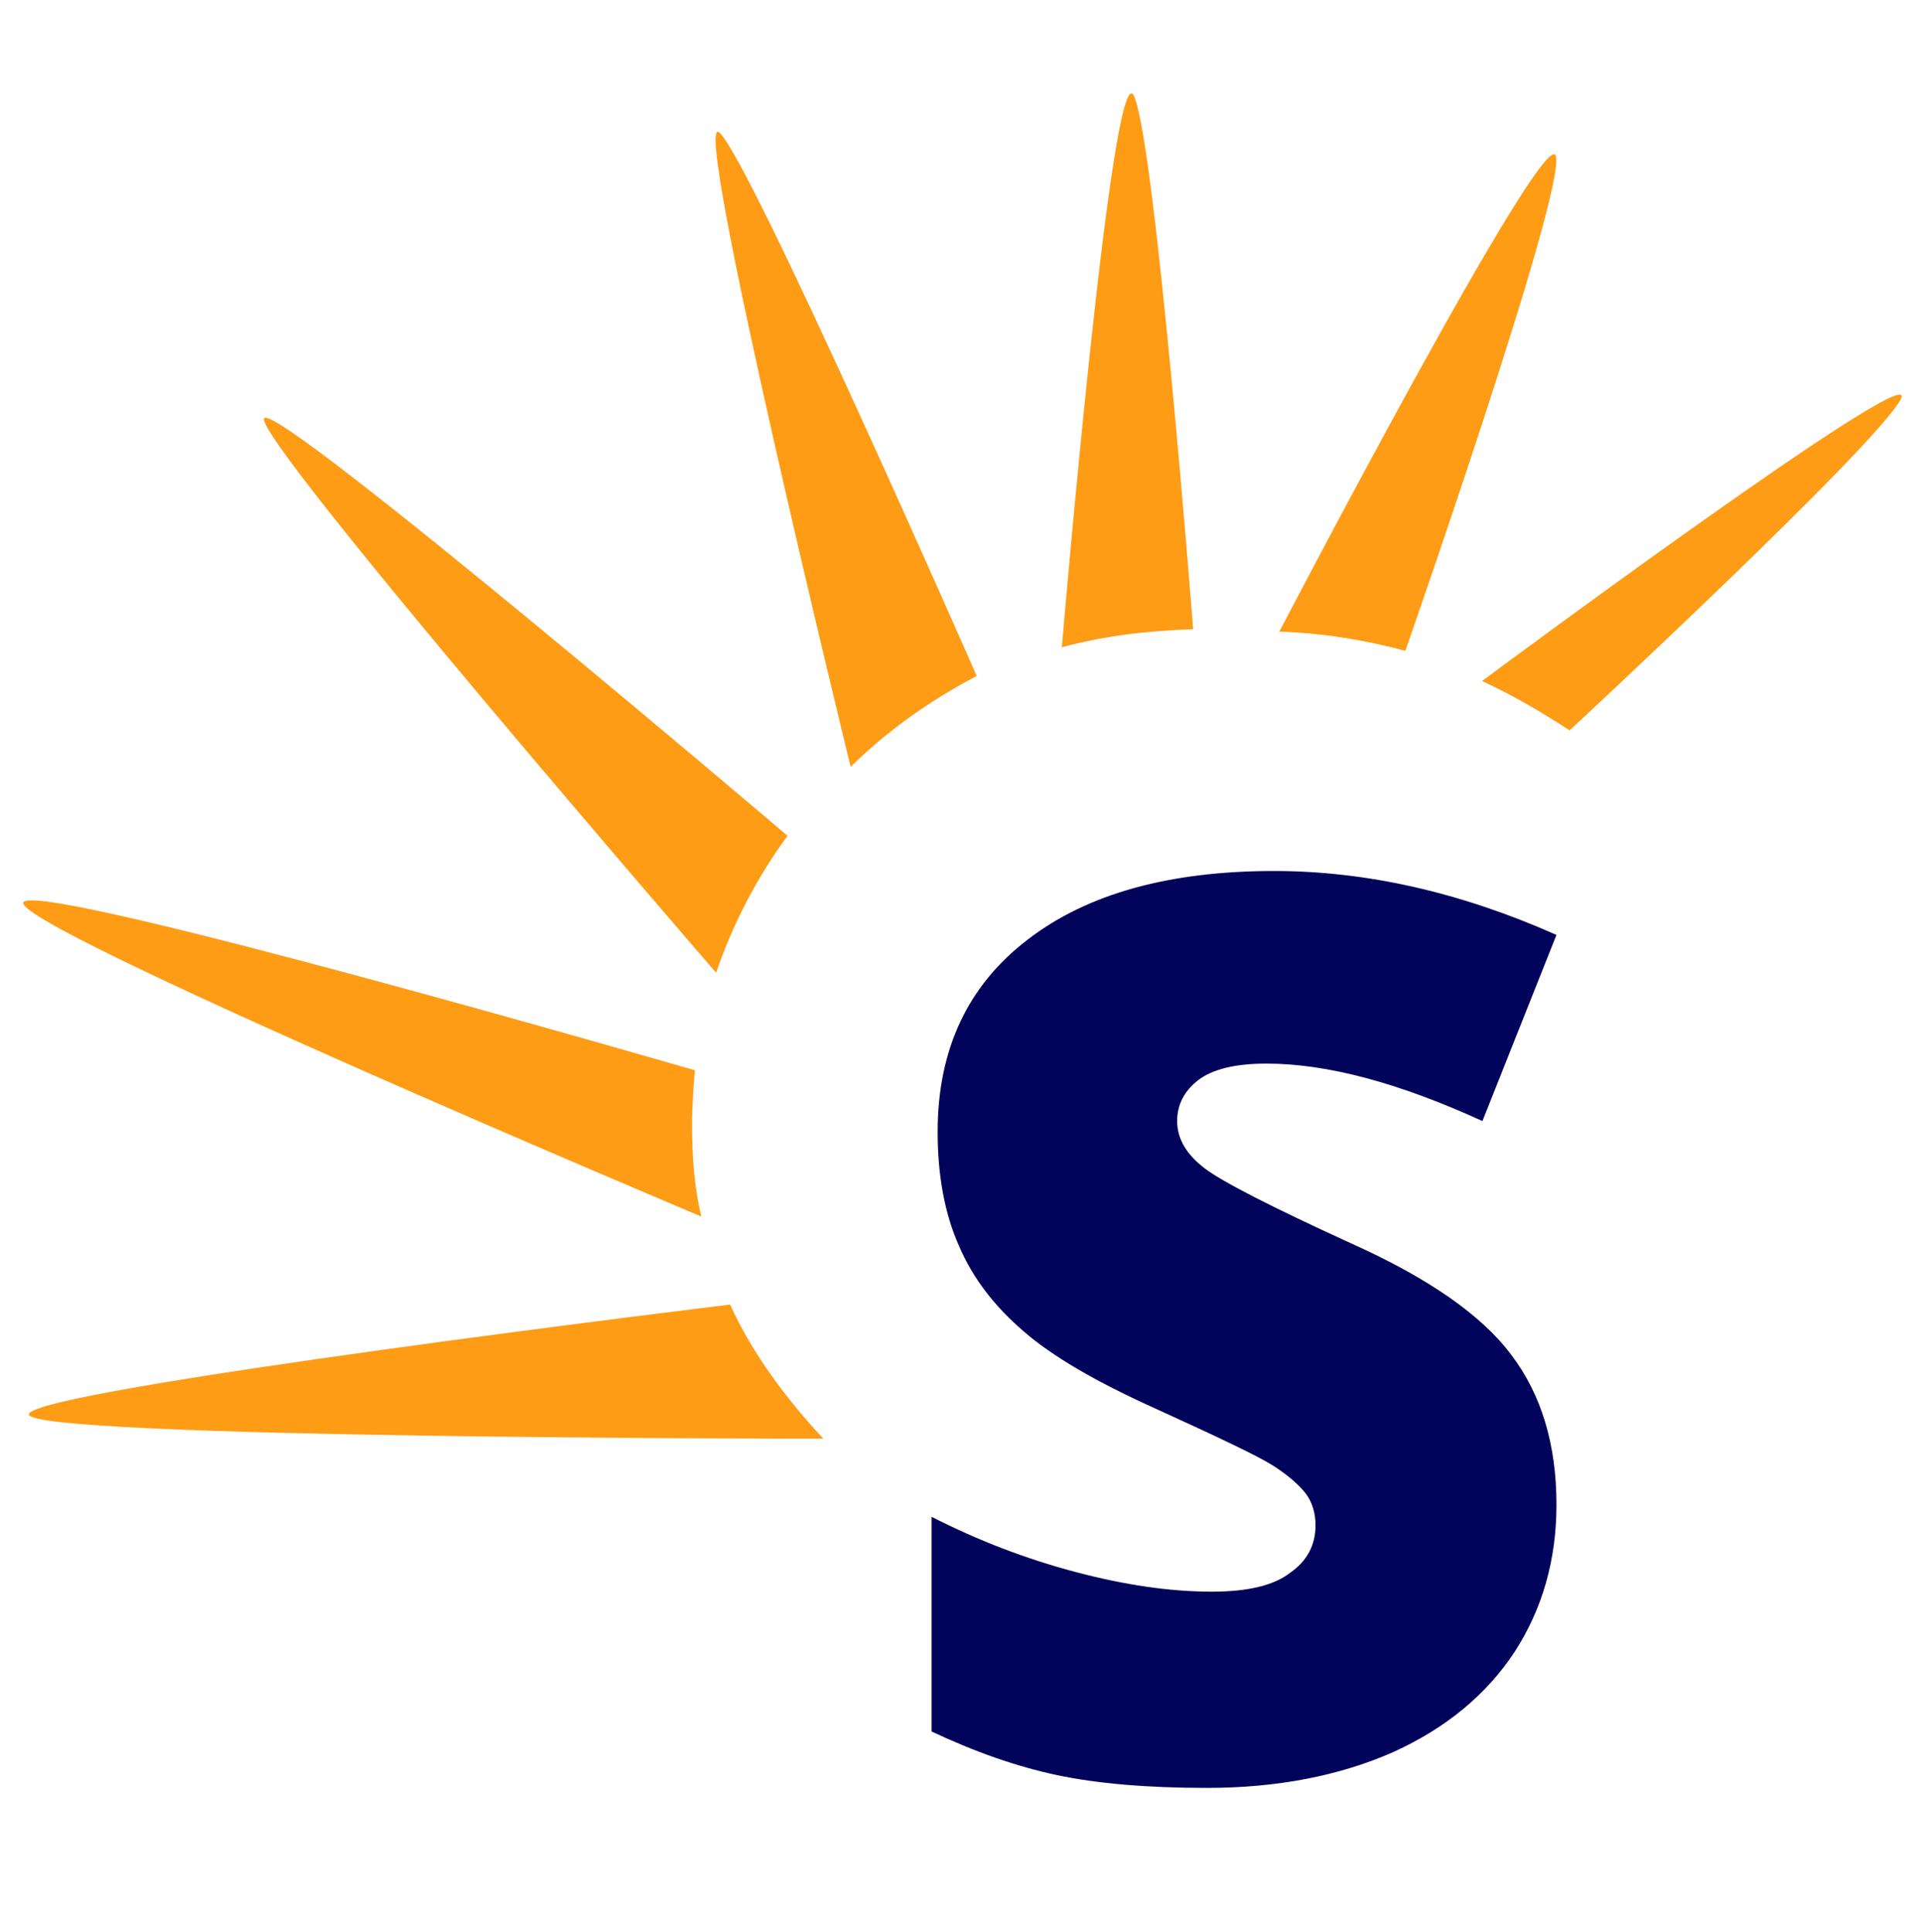 <?xml version="1.0" encoding="utf-8"?>
<!-- Generator: Adobe Illustrator 23.1.0, SVG Export Plug-In . SVG Version: 6.00 Build 0)  -->
<svg version="1.1" id="Layer_1" xmlns="http://www.w3.org/2000/svg" xmlns:xlink="http://www.w3.org/1999/xlink" x="0px" y="0px"
	 width="9.496px" height="9.549px" viewBox="0 0 9.496 9.549" style="enable-background:new 0 0 9.496 9.549;" xml:space="preserve"
	>
<g>
	<title>logo</title>
	<desc>Created with Sketch.</desc>
	<g>
		<g>
			<path style="fill:#02045B;" d="M7.694,7.437c0,0.274-0.07,0.516-0.207,0.728c-0.14,0.212-0.34,0.377-0.6,0.495
				c-0.263,0.116-0.57,0.177-0.921,0.177c-0.293,0-0.54-0.021-0.74-0.063C5.028,8.732,4.821,8.66,4.605,8.558V7.497
				c0.228,0.116,0.463,0.207,0.709,0.272c0.244,0.065,0.47,0.098,0.675,0.098c0.177,0,0.307-0.03,0.388-0.093
				c0.084-0.058,0.126-0.137,0.126-0.235c0-0.06-0.016-0.114-0.049-0.158C6.419,7.337,6.365,7.29,6.293,7.244
				c-0.074-0.047-0.27-0.14-0.586-0.284C5.419,6.83,5.202,6.704,5.061,6.581C4.916,6.457,4.809,6.318,4.74,6.157
				C4.67,5.999,4.635,5.811,4.635,5.594c0-0.407,0.149-0.723,0.444-0.949c0.295-0.228,0.702-0.34,1.219-0.34
				c0.456,0,0.921,0.105,1.396,0.316L7.328,5.541C6.917,5.353,6.561,5.257,6.261,5.257c-0.156,0-0.267,0.028-0.337,0.081
				C5.854,5.392,5.819,5.46,5.819,5.541c0,0.086,0.044,0.163,0.135,0.233c0.088,0.067,0.33,0.191,0.726,0.372
				c0.379,0.17,0.644,0.354,0.791,0.551C7.619,6.892,7.694,7.139,7.694,7.437z"/>
		</g>
		<path style="fill:#FE9C15;" d="M6.947,3.217c0,0,0.793-2.268,0.744-2.445C7.645,0.589,6.324,3.122,6.324,3.122
			C6.54,3.129,6.752,3.164,6.947,3.217L6.947,3.217z"/>
		<path style="fill:#FE9C15;" d="M5.898,3.11c0,0-0.184-2.377-0.291-2.633C5.5,0.222,5.249,3.199,5.249,3.199
			C5.458,3.143,5.675,3.117,5.898,3.11L5.898,3.11z"/>
		<path style="fill:#FE9C15;" d="M3.421,5.56c0-0.095,0.007-0.184,0.014-0.27c0,0-3.196-0.928-3.317-0.833
			c-0.123,0.095,3.349,1.556,3.349,1.556C3.432,5.871,3.421,5.715,3.421,5.56L3.421,5.56z"/>
		<path style="fill:#FE9C15;" d="M3.609,6.448c0,0-3.452,0.419-3.466,0.542C0.123,7.111,4.07,7.111,4.07,7.111
			C3.886,6.913,3.719,6.69,3.609,6.448L3.609,6.448z"/>
		<path style="fill:#FE9C15;" d="M3.893,4.131c0,0-2.498-2.126-2.586-2.065c-0.088,0.06,2.233,2.742,2.233,2.742
			C3.623,4.564,3.744,4.334,3.893,4.131L3.893,4.131z"/>
		<path style="fill:#FE9C15;" d="M4.828,3.341c0,0-1.123-2.559-1.272-2.686S4.205,3.79,4.205,3.79
			C4.388,3.61,4.598,3.462,4.828,3.341L4.828,3.341z"/>
		<path style="fill:#FE9C15;" d="M7.326,3.366C7.475,3.434,7.624,3.522,7.759,3.61c0,0,1.517-1.407,1.637-1.637
			C9.512,1.743,7.326,3.366,7.326,3.366L7.326,3.366z"/>
	</g>
</g>
</svg>

